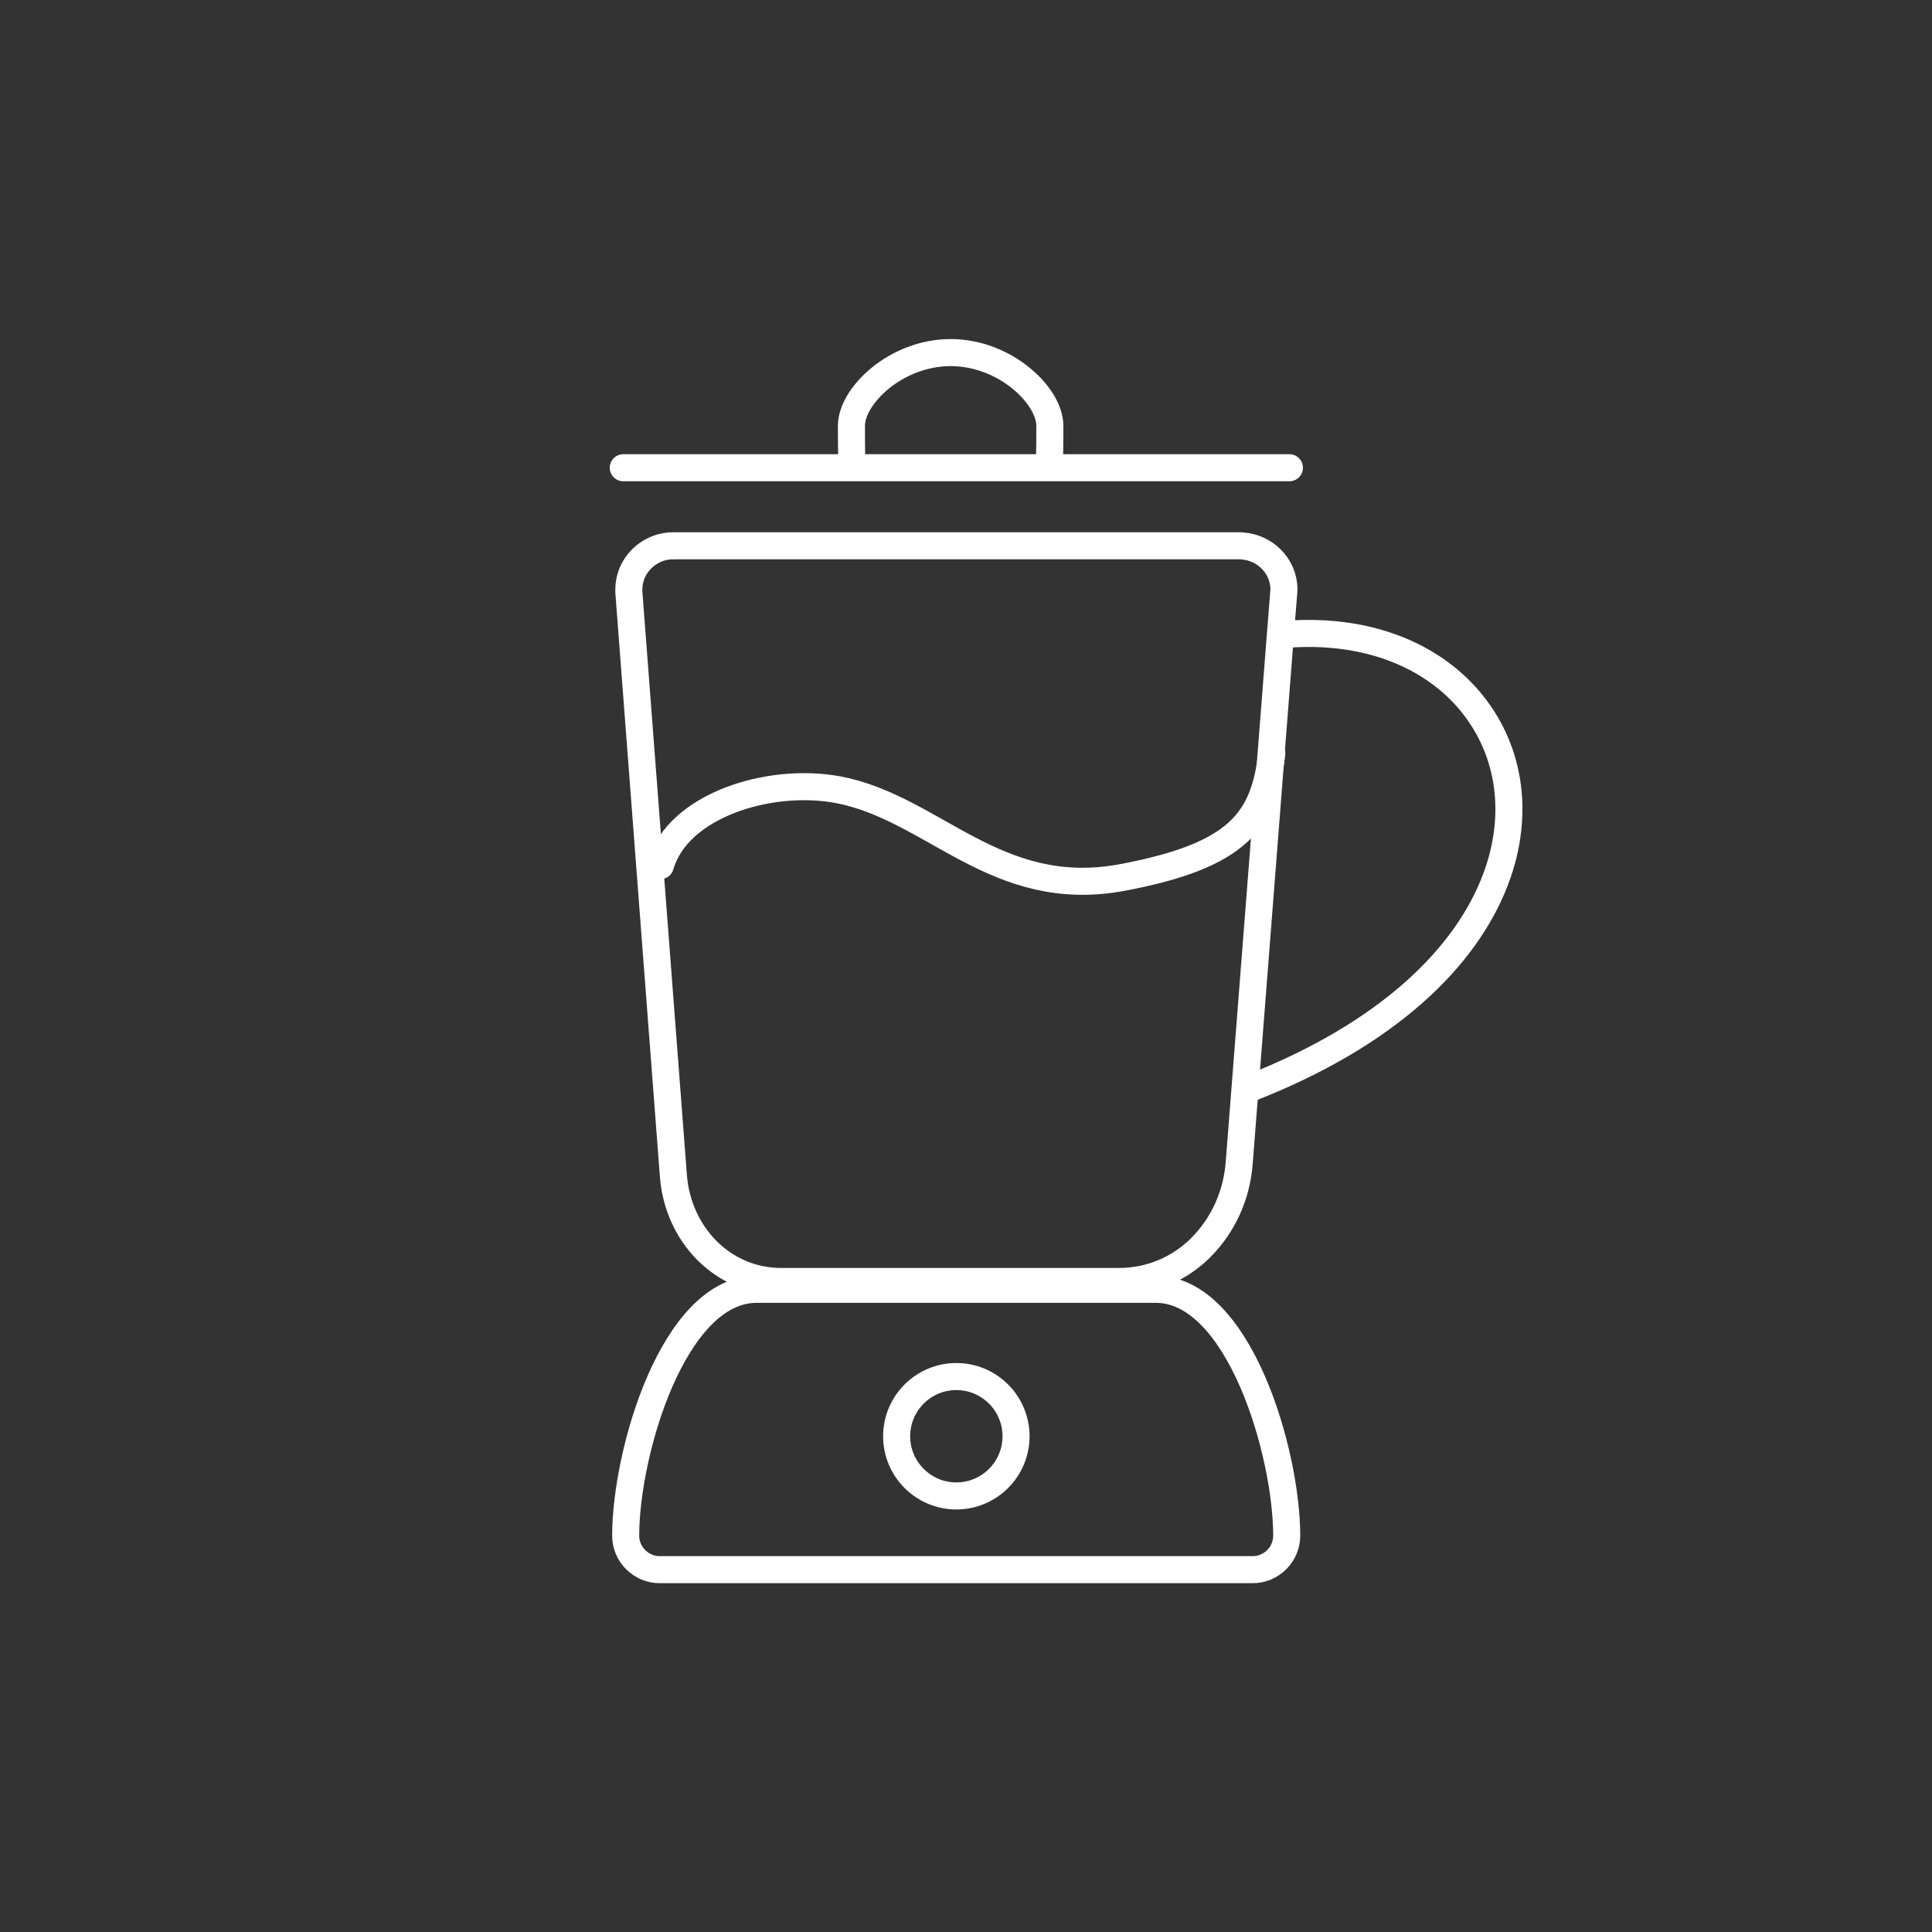 <?xml version="1.0" encoding="UTF-8"?>
<svg id="BIALE" xmlns="http://www.w3.org/2000/svg" viewBox="0 0 200 200">
  <rect x="0" y="0" width="200" height="200" fill="#333333" stroke="none"/>
  <defs>
    <style>
      .cls-1 {
        fill: none;
        stroke: #fff;
        stroke-linecap: round;
        stroke-linejoin: round;
        stroke-width: 2.8px;
      }
    </style>
  </defs>
  <path class="cls-1" d="M99,142.5c3.41,0,6.18,2.77,6.18,6.18s-2.77,6.18-6.18,6.18-6.18-2.77-6.18-6.18,2.77-6.18,6.18-6.18h0Z"/>
  <path class="cls-1" d="M129.27,112.71c14.49-5.64,22.5-13.67,25.53-21.62,1.35-3.54,1.69-7.03,1.17-10.23-.51-3.15-1.87-6.04-3.93-8.44-3.97-4.63-10.64-7.44-19.1-6.74"/>
  <path class="cls-1" d="M69.69,56.5h58.63c.12,0,.23,0,.34.02h0c1.11.09,2.15.58,2.9,1.32.83.81,1.35,1.93,1.35,3.16,0,.12,0,.23-.02.35l-.4,5.06-3.59,46.06-.62,7.94c-.26,3.36-1.69,6.44-3.91,8.67h0s0,.01,0,.01c-2.2,2.21-5.17,3.57-8.57,3.57h-34.92c-3.04,0-5.71-1.22-7.69-3.2-1.98-1.98-3.25-4.73-3.48-7.73l-4.61-60.4c0-.11-.01-.22,0-.33h0c0-1.24.52-2.36,1.35-3.17.76-.75,1.79-1.24,2.9-1.32.12,0,.23-.01.34,0h0Z"/>
  <line class="cls-1" x1="133.48" y1="48.42" x2="64.52" y2="48.42"/>
  <path class="cls-1" d="M88.25,48.31c-.08-.5-.11-1.13-.11-4.23s4.6-7.58,10.27-7.58,10.27,4.48,10.27,7.58-.04,3.73-.11,4.23"/>
  <path class="cls-1" d="M68.36,89.61c1.78-6.24,11.28-9.19,18.39-7.86,9.91,1.87,16.37,11.55,29.47,9.08,12.01-2.27,14.62-5.89,15.44-12.83"/>
  <path class="cls-1" d="M78.34,133.47h41.31c8.61,0,13.55,16.91,13.55,25.51h0c0,1.92-1.59,3.51-3.51,3.51h-61.41c-1.91,0-3.51-1.58-3.51-3.51h0c0-8.61,4.94-25.51,13.55-25.51h0Z"/>
</svg>
